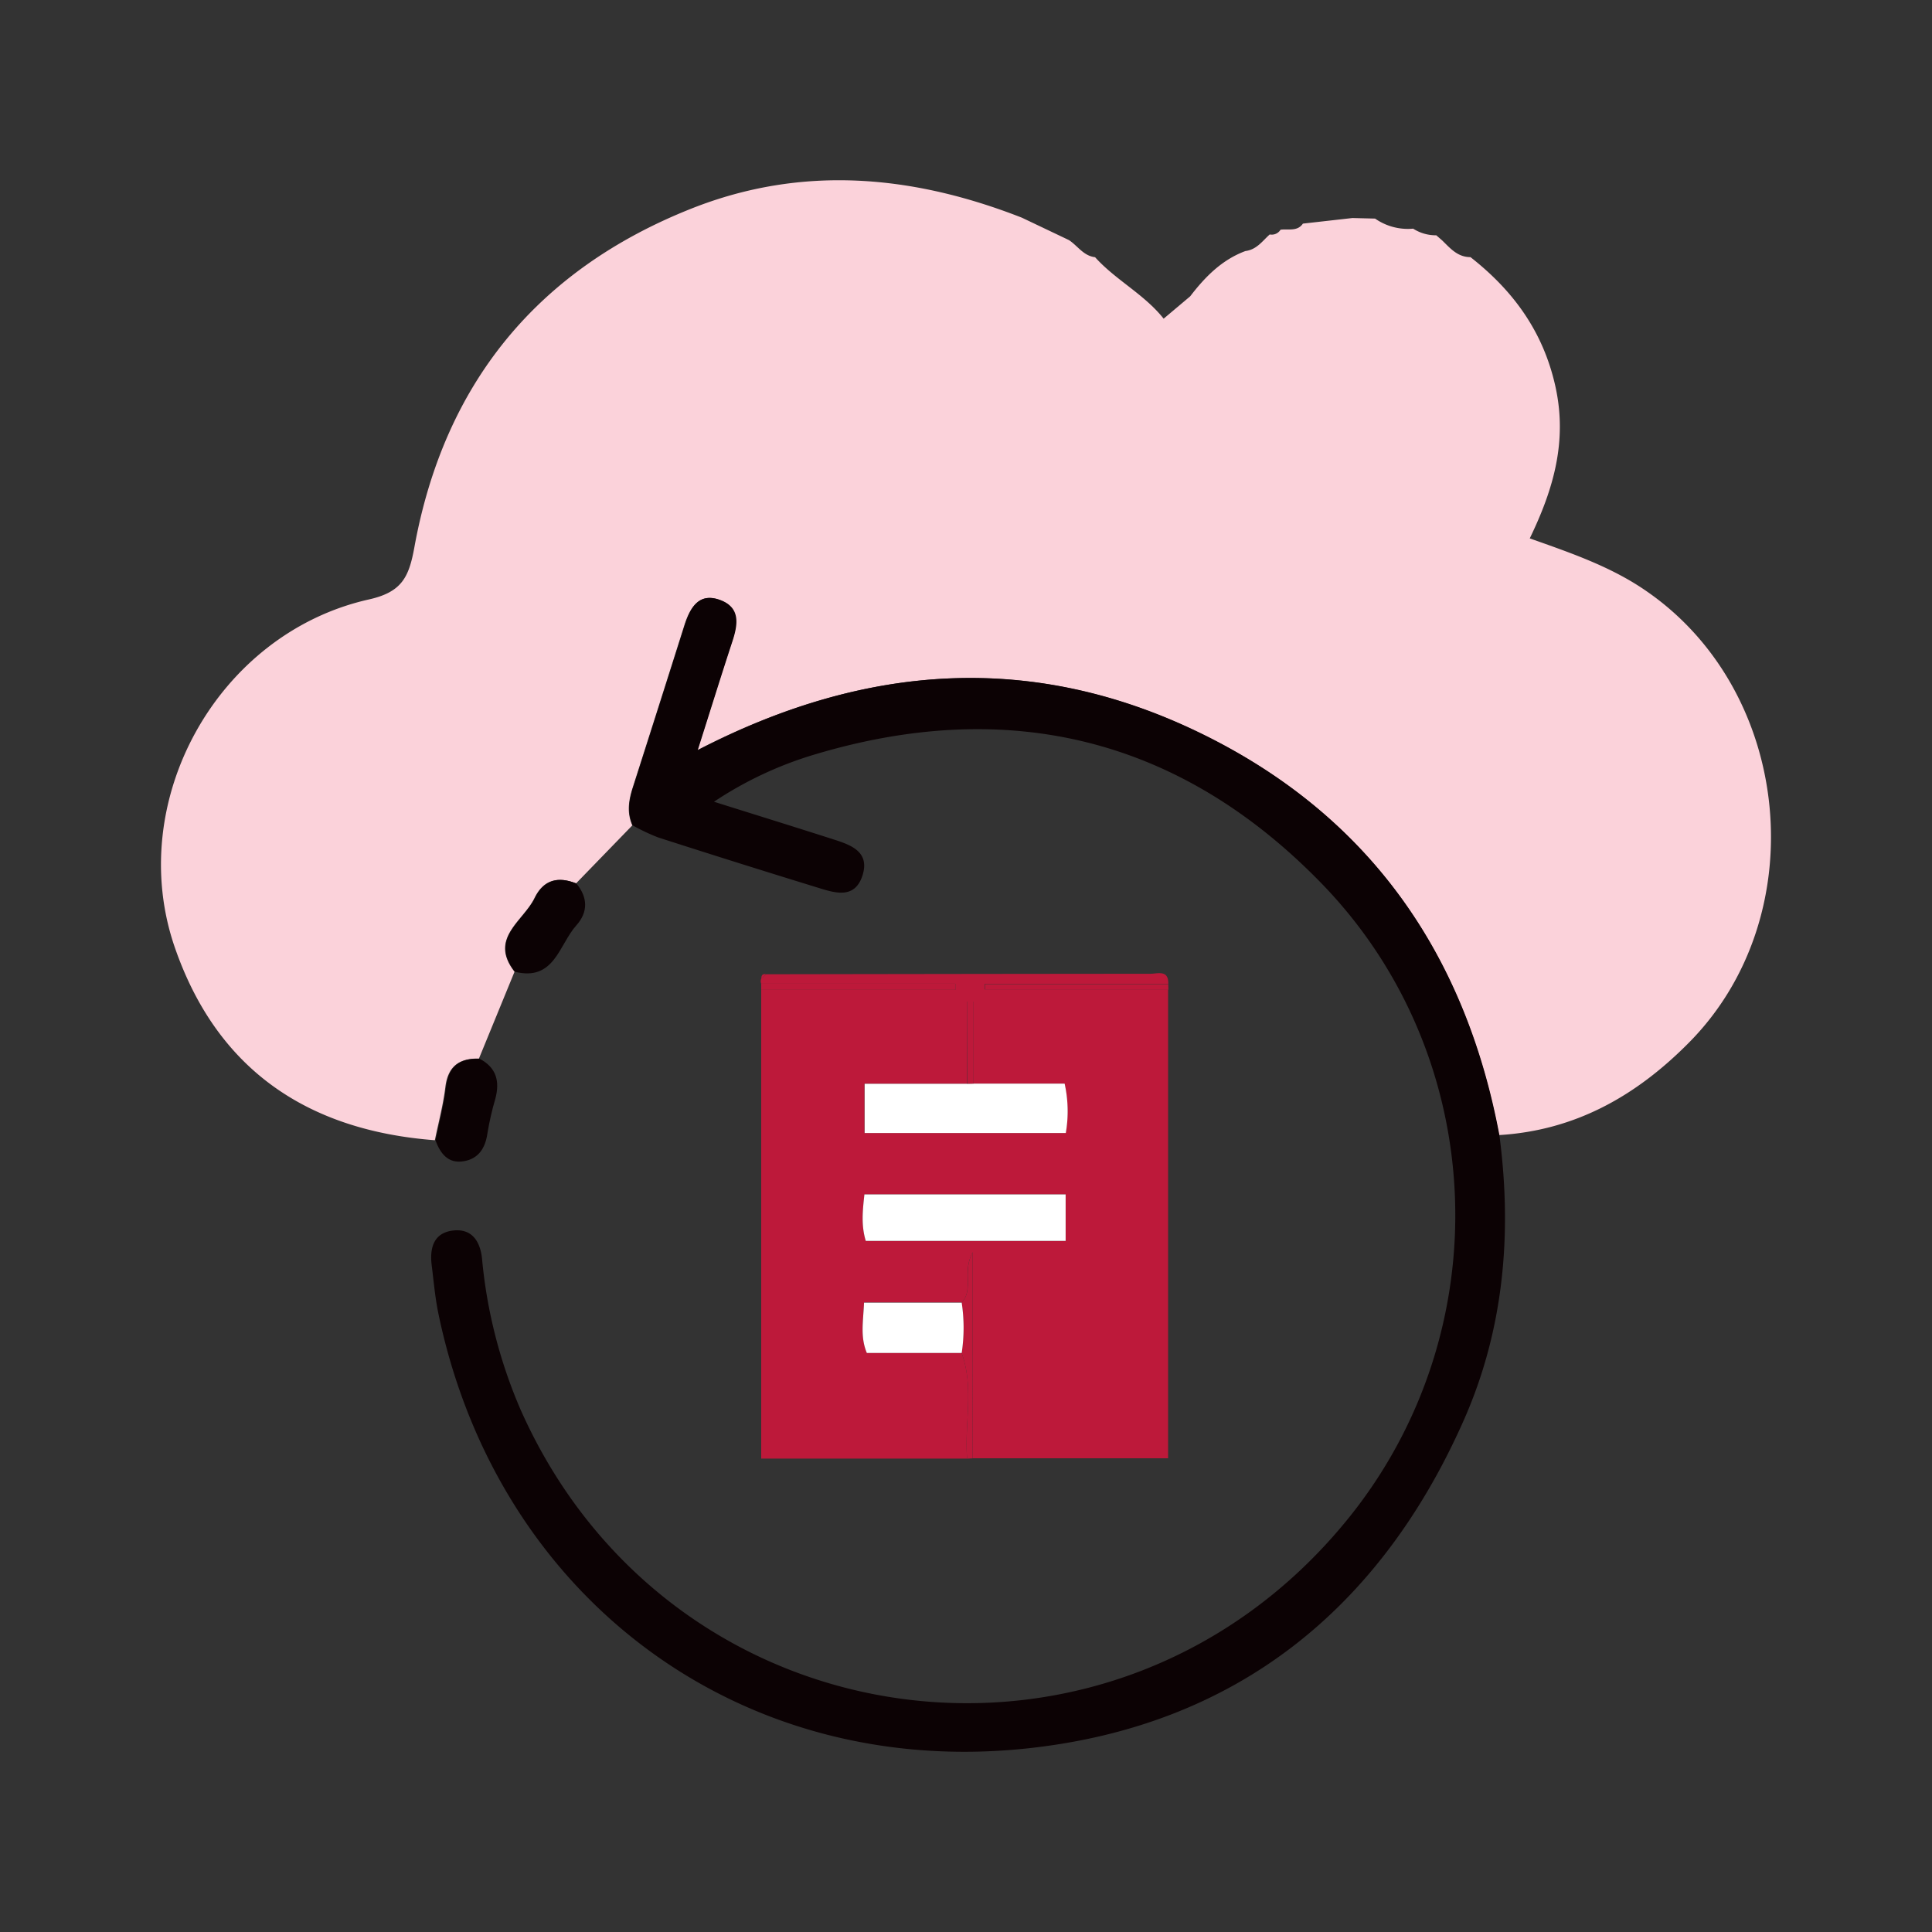<svg width="120" height="120" viewBox="0 0 120 120" fill="none" xmlns="http://www.w3.org/2000/svg"><rect x="0" y="0" width="120" height="120" fill="#333333" stroke="none"/><path d="M78.864 14.563a.645.645 0 00.673-.295c.48-.066 1.042.128 1.389-.379L84 13.542l1.41.035a3.55 3.55 0 002.363.625c.428.275.928.418 1.437.413l.364.316c.503.489.958 1.04 1.76 1.04 2.658 2.083 4.512 4.62 5.269 8.004.756 3.384-.087 6.366-1.587 9.465 2.62.927 5.102 1.777 7.289 3.305 9.055 6.278 10.357 20.151 2.627 27.985-3.286 3.332-7.084 5.487-11.825 5.772-2.127-11.319-8.094-19.867-18.527-24.948-10.433-5.082-20.807-4.37-31.265 1.04.785-2.467 1.44-4.598 2.142-6.719.347-1.083.503-2.162-.774-2.617-1.278-.455-1.836.5-2.18 1.586A2910.89 2910.89 0 0139.3 48.91c-.254.788-.379 1.565-.025 2.356l-3.498 3.607c-1.121-.455-2.024-.233-2.576.899-.694 1.447-2.863 2.505-1.242 4.584l-2.211 5.394c-1.198-.024-1.913.451-2.083 1.736-.132 1.12-.43 2.224-.656 3.335-7.892-.6-13.515-4.366-16.146-11.96-3.151-9.09 2.645-19.524 12.058-21.63 2.044-.459 2.478-1.389 2.814-3.225 1.843-10.152 7.612-17.243 17.22-21.054 6.878-2.724 13.747-2.082 20.519.57l2.915 1.388c.538.347.906.985 1.628 1.065 1.28 1.423 3.04 2.287 4.259 3.818l1.648-1.388c.924-1.205 1.965-2.267 3.43-2.812.707-.09 1.061-.631 1.51-1.03z" fill="#FBD2DA"/><path d="M47.592 60.513c7.955-.014 15.91-.024 23.865-.031.448 0 1.132-.264 1.107.628H61.163v.347h11.39v29.12h-12.13V77.773c-.694 1.232.077 2.326-.694 3.124h-6.063c-.045 1.152-.247 2.082.173 3.124h5.883c.799 2.155.17 4.387.347 6.573H47.28v-29.11h12.058V61.1H47.28a.452.452 0 010-.315l.313-.271zm12.47 6.803h-6.368v3.058h12.495a7.928 7.928 0 00-.073-3.069h-5.647v-5.098h-.39l-.017 5.109zm6.127 6.868H53.694c-.111 1.02-.209 1.923.083 2.892h12.415l-.003-2.891z" fill="#BD193A"/><path d="M39.297 51.266c-.347-.791-.23-1.569.024-2.357a3052.07 3052.07 0 003.204-10.065c.347-1.086.867-2.055 2.18-1.586 1.312.468 1.134 1.534.773 2.617-.694 2.12-1.357 4.252-2.141 6.72 10.457-5.419 20.853-6.123 31.265-1.042 10.412 5.081 16.4 13.63 18.527 24.948.798 6.081.288 12.04-2.193 17.67-5.207 11.8-14.203 19.024-27.073 20.419-17.913 1.94-32.924-9.337-36.617-26.92-.215-1.013-.305-2.055-.433-3.085-.129-1.031.104-1.965 1.235-2.142 1.187-.184 1.77.566 1.892 1.736a30.641 30.641 0 002.391 9.37c9.323 21.01 36.902 24.668 51.392 6.79 9.455-11.666 8.81-28.721-1.655-39.484-8.747-8.993-19.374-11.607-31.442-8a23.196 23.196 0 00-6.279 2.943c2.68.843 5.081 1.586 7.476 2.356 1.09.348 2.225.785 1.736 2.26-.462 1.364-1.573 1.09-2.61.767a788.936 788.936 0 01-10.066-3.165 12.202 12.202 0 01-1.586-.75z" fill="#0C0204"/><path d="M27.048 70.83c.226-1.11.525-2.214.656-3.335.153-1.291.868-1.767 2.083-1.736 1.041.549 1.267 1.389.982 2.478-.21.712-.377 1.437-.496 2.17-.129.902-.552 1.558-1.444 1.714-.986.184-1.479-.468-1.78-1.29zm4.932-10.473c-1.62-2.082.538-3.124 1.243-4.585.552-1.131 1.454-1.353 2.575-.899.722.872.733 1.784 0 2.603-1.08 1.201-1.36 3.495-3.818 2.881z" fill="#0C0204"/><path d="M60.07 90.599c-.177-2.187.45-4.419-.347-6.574a10.417 10.417 0 000-3.124c.784-.798.024-1.891.694-3.124v12.804l-.347.017zM47.28 61.098h12.047v.385H47.28v-.385zm25.291.374h-11.39v-.347h11.387c-.004.108 0 .23.003.347zm-24.979-.958l-.299.271c-.014-.215.077-.316.299-.27z" fill="#BD193A"/><path d="M60.469 67.305h5.657a7.926 7.926 0 01.073 3.068H53.704v-3.058h6.37l.395-.01zm5.72 6.879v2.89H53.774c-.292-.968-.195-1.87-.084-2.89h12.5zm-6.456 6.726a10.41 10.41 0 010 3.124H53.84c-.42-1.014-.22-1.961-.174-3.124h6.067z" fill="#fff"/><path d="M60.469 67.306h-.389v-5.099h.389v5.099z" fill="#BD193A"/></svg>
